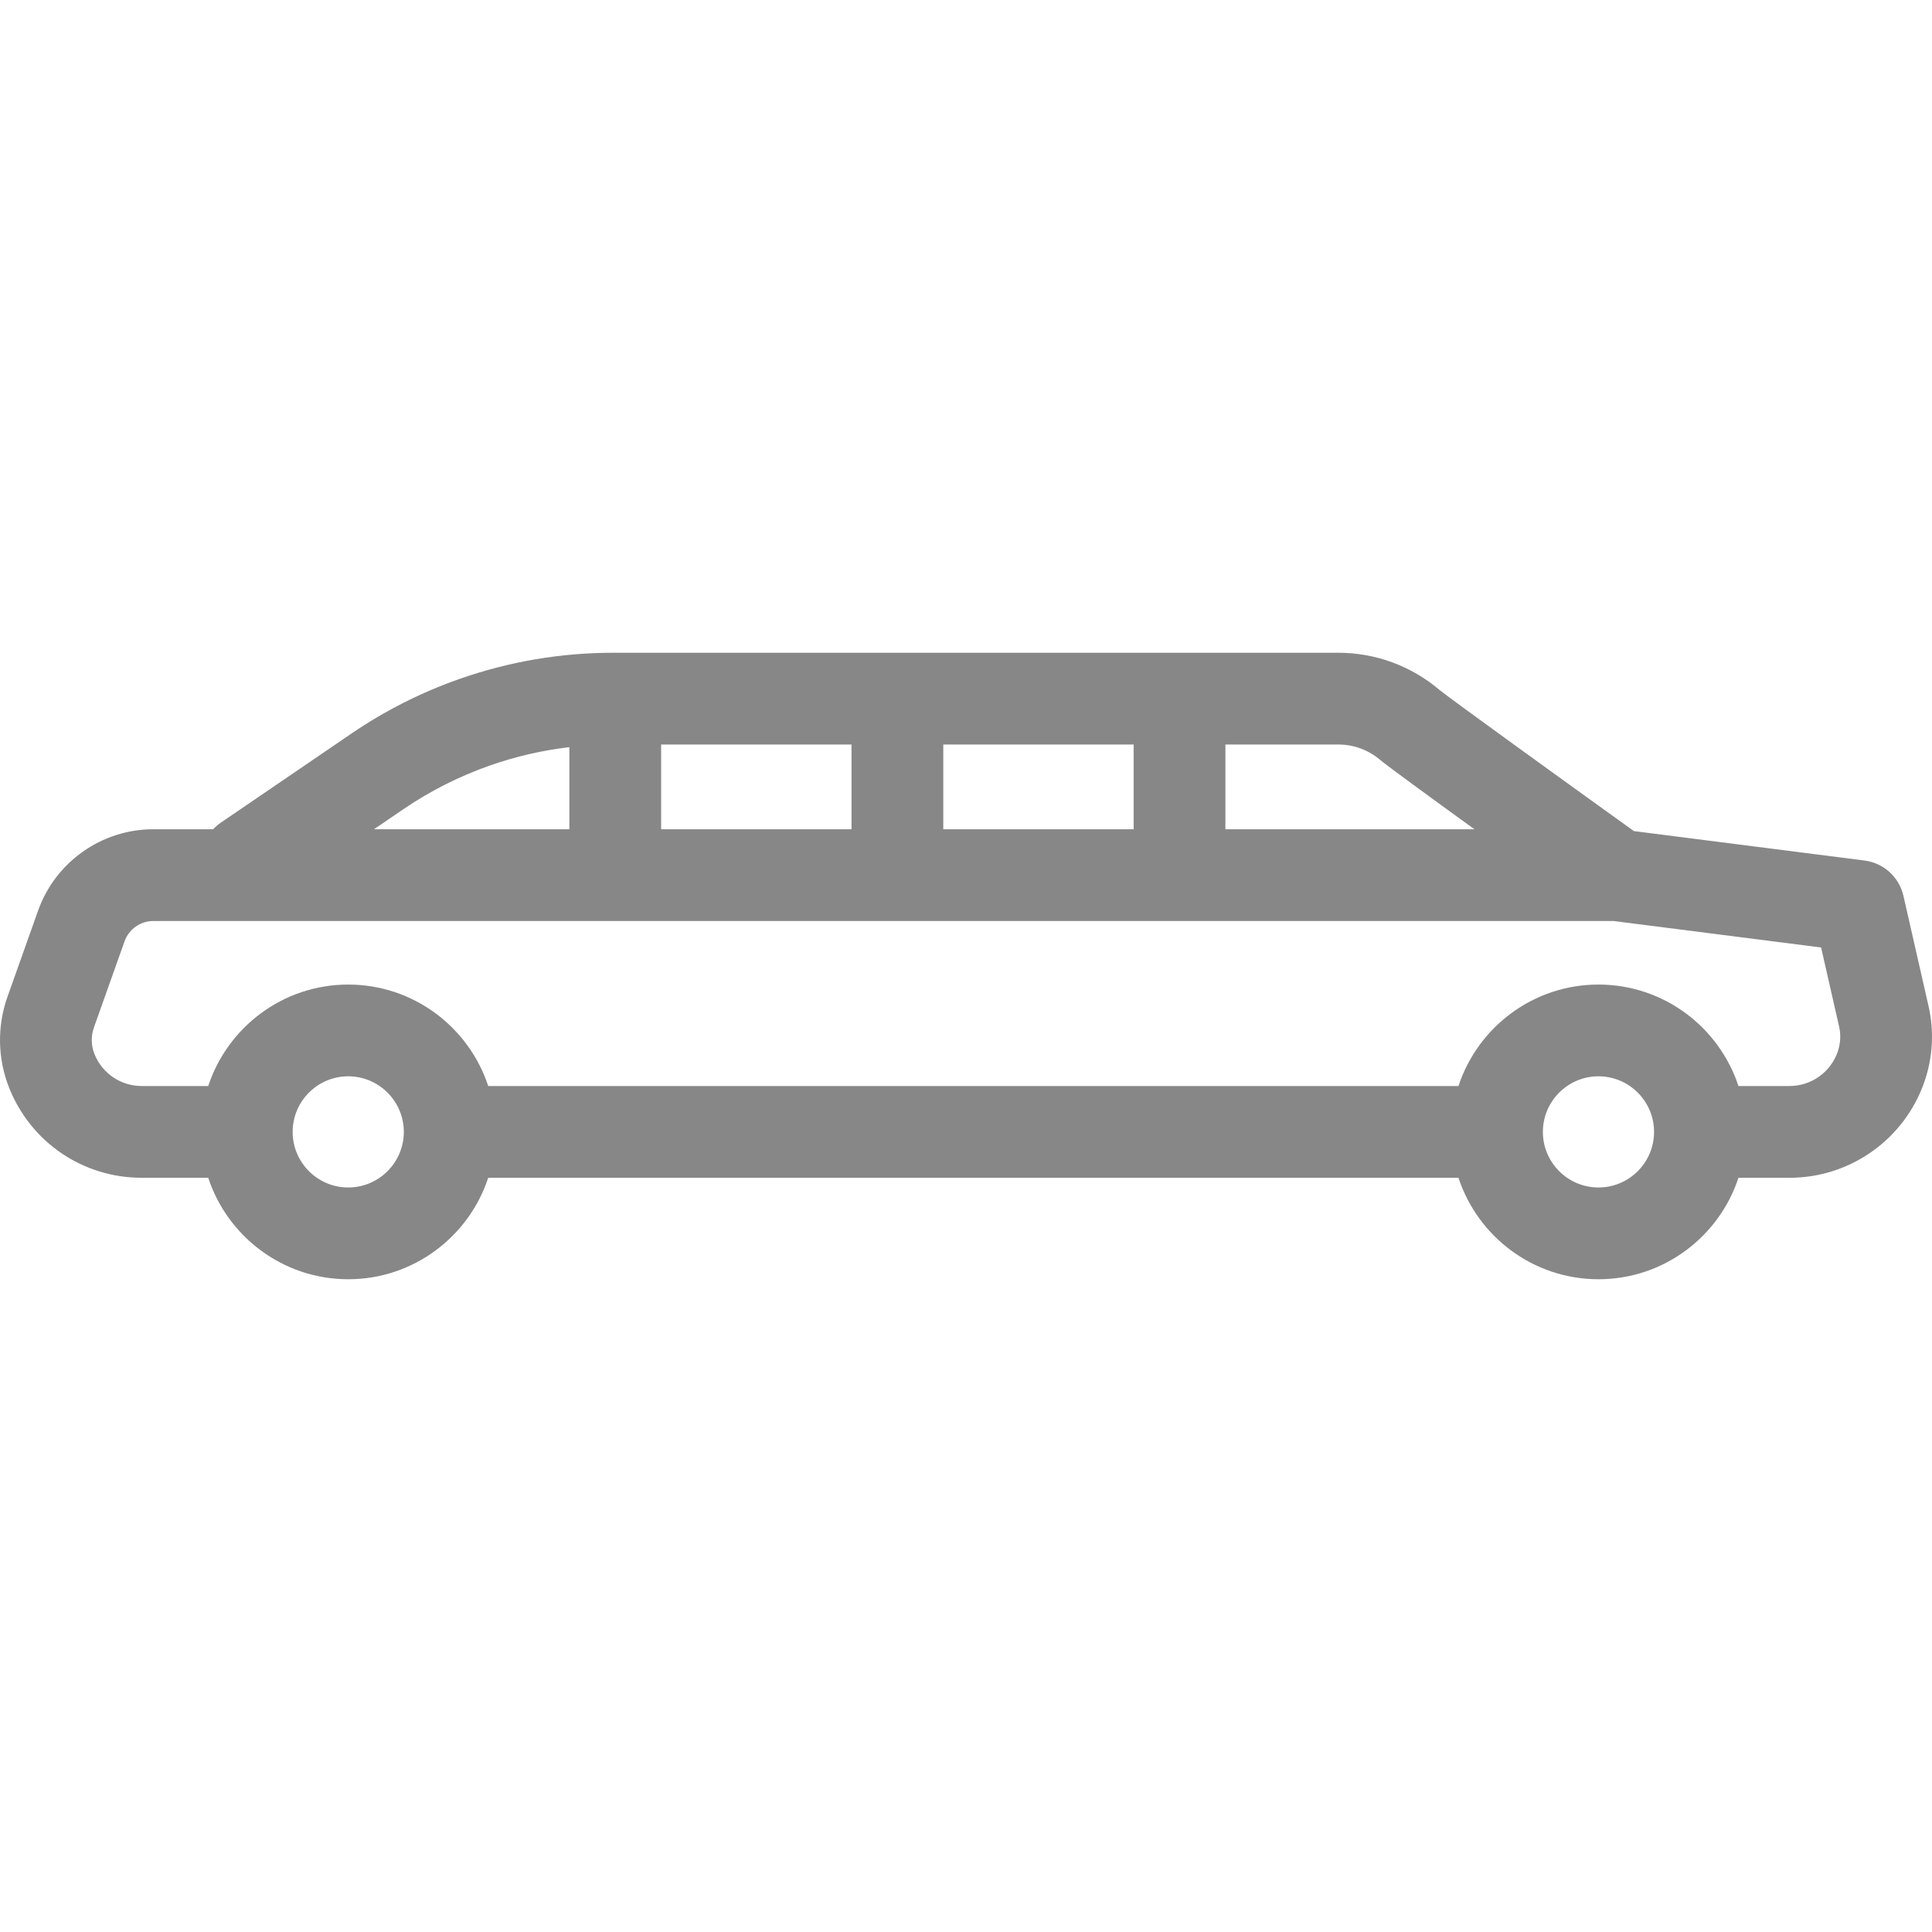 <?xml version="1.0" encoding="iso-8859-1"?>
<!-- Generator: Adobe Illustrator 18.0.0, SVG Export Plug-In . SVG Version: 6.00 Build 0)  -->
<!DOCTYPE svg PUBLIC "-//W3C//DTD SVG 1.1//EN" "http://www.w3.org/Graphics/SVG/1.1/DTD/svg11.dtd">
<svg xmlns="http://www.w3.org/2000/svg" xmlns:xlink="http://www.w3.org/1999/xlink" version="1.1" id="Capa_1" x="0px" y="0px" viewBox="0 0 421.125 421.125" style="enable-background:new 0 0 421.125 421.125;" xml:space="preserve" width="512px" height="512px">
<g>
	<path d="M420.375,219.318l-5.476-24.046c-0.932-4.093-4.32-7.168-8.483-7.699l-50.267-6.417   c-15.995-11.494-40.075-28.882-42.389-30.781c-6.14-5.217-13.958-8.09-22.015-8.09H133.661c-11.457,0-22.749,1.926-33.56,5.725   c-8.305,2.918-16.204,6.913-23.477,11.873l-28.47,19.416c-0.63,0.43-1.196,0.919-1.695,1.456H33.421   c-11.252,0-21.345,7.124-25.114,17.727l-6.677,18.785c-2.299,6.466-2.161,13.536,0.389,19.909   c4.754,11.876,16.091,19.55,28.883,19.55H45.39c4.214,12.826,16.297,22.116,30.514,22.116s26.3-9.29,30.514-22.116h211.49   c4.214,12.826,16.296,22.116,30.515,22.116c14.218,0,26.3-9.29,30.514-22.116h11.137c13.288,0,25.114-8.445,29.427-21.016   C421.312,230.429,421.615,224.761,420.375,219.318z M400.583,229.219c-1.54,4.489-5.763,7.505-10.509,7.505h-11.137   c-4.214-12.826-16.296-22.117-30.514-22.117c-14.219,0-26.301,9.29-30.515,22.117h-211.49   c-4.214-12.826-16.296-22.117-30.514-22.117s-26.3,9.29-30.514,22.117H30.901c-4.568,0-8.617-2.741-10.314-6.981   c-0.74-1.849-0.781-3.901-0.113-5.778l6.678-18.785c0.941-2.647,3.46-4.426,6.27-4.426h318.315l45.215,5.773l3.924,17.231   C401.288,225.572,401.187,227.46,400.583,229.219z M360.54,246.724c0,6.681-5.436,12.116-12.116,12.116   c-6.682,0-12.117-5.436-12.117-12.116c0-6.681,5.436-12.117,12.117-12.117C355.104,234.607,360.54,240.043,360.54,246.724z    M88.021,246.724c0,6.681-5.436,12.116-12.116,12.116c-6.681,0-12.117-5.436-12.117-12.116c0-6.681,5.436-12.117,12.117-12.117   C82.585,234.607,88.021,240.043,88.021,246.724z M185.608,162.285v18.469h-41.5v-18.469H185.608z M247.108,162.285v18.469h-41.5   v-18.469H247.108z M267.108,180.754v-18.469h24.639c3.317,0,6.536,1.183,9.063,3.331c1.506,1.279,10.634,7.941,20.579,15.139   H267.108z M124.108,162.858v17.896H81.517l6.376-4.348c5.836-3.98,12.174-7.186,18.839-9.527   C112.383,164.892,118.199,163.556,124.108,162.858z" fill="#878787"/>
</g>
<g>
</g>
<g>
</g>
<g>
</g>
<g>
</g>
<g>
</g>
<g>
</g>
<g>
</g>
<g>
</g>
<g>
</g>
<g>
</g>
<g>
</g>
<g>
</g>
<g>
</g>
<g>
</g>
<g>
</g>
</svg>
